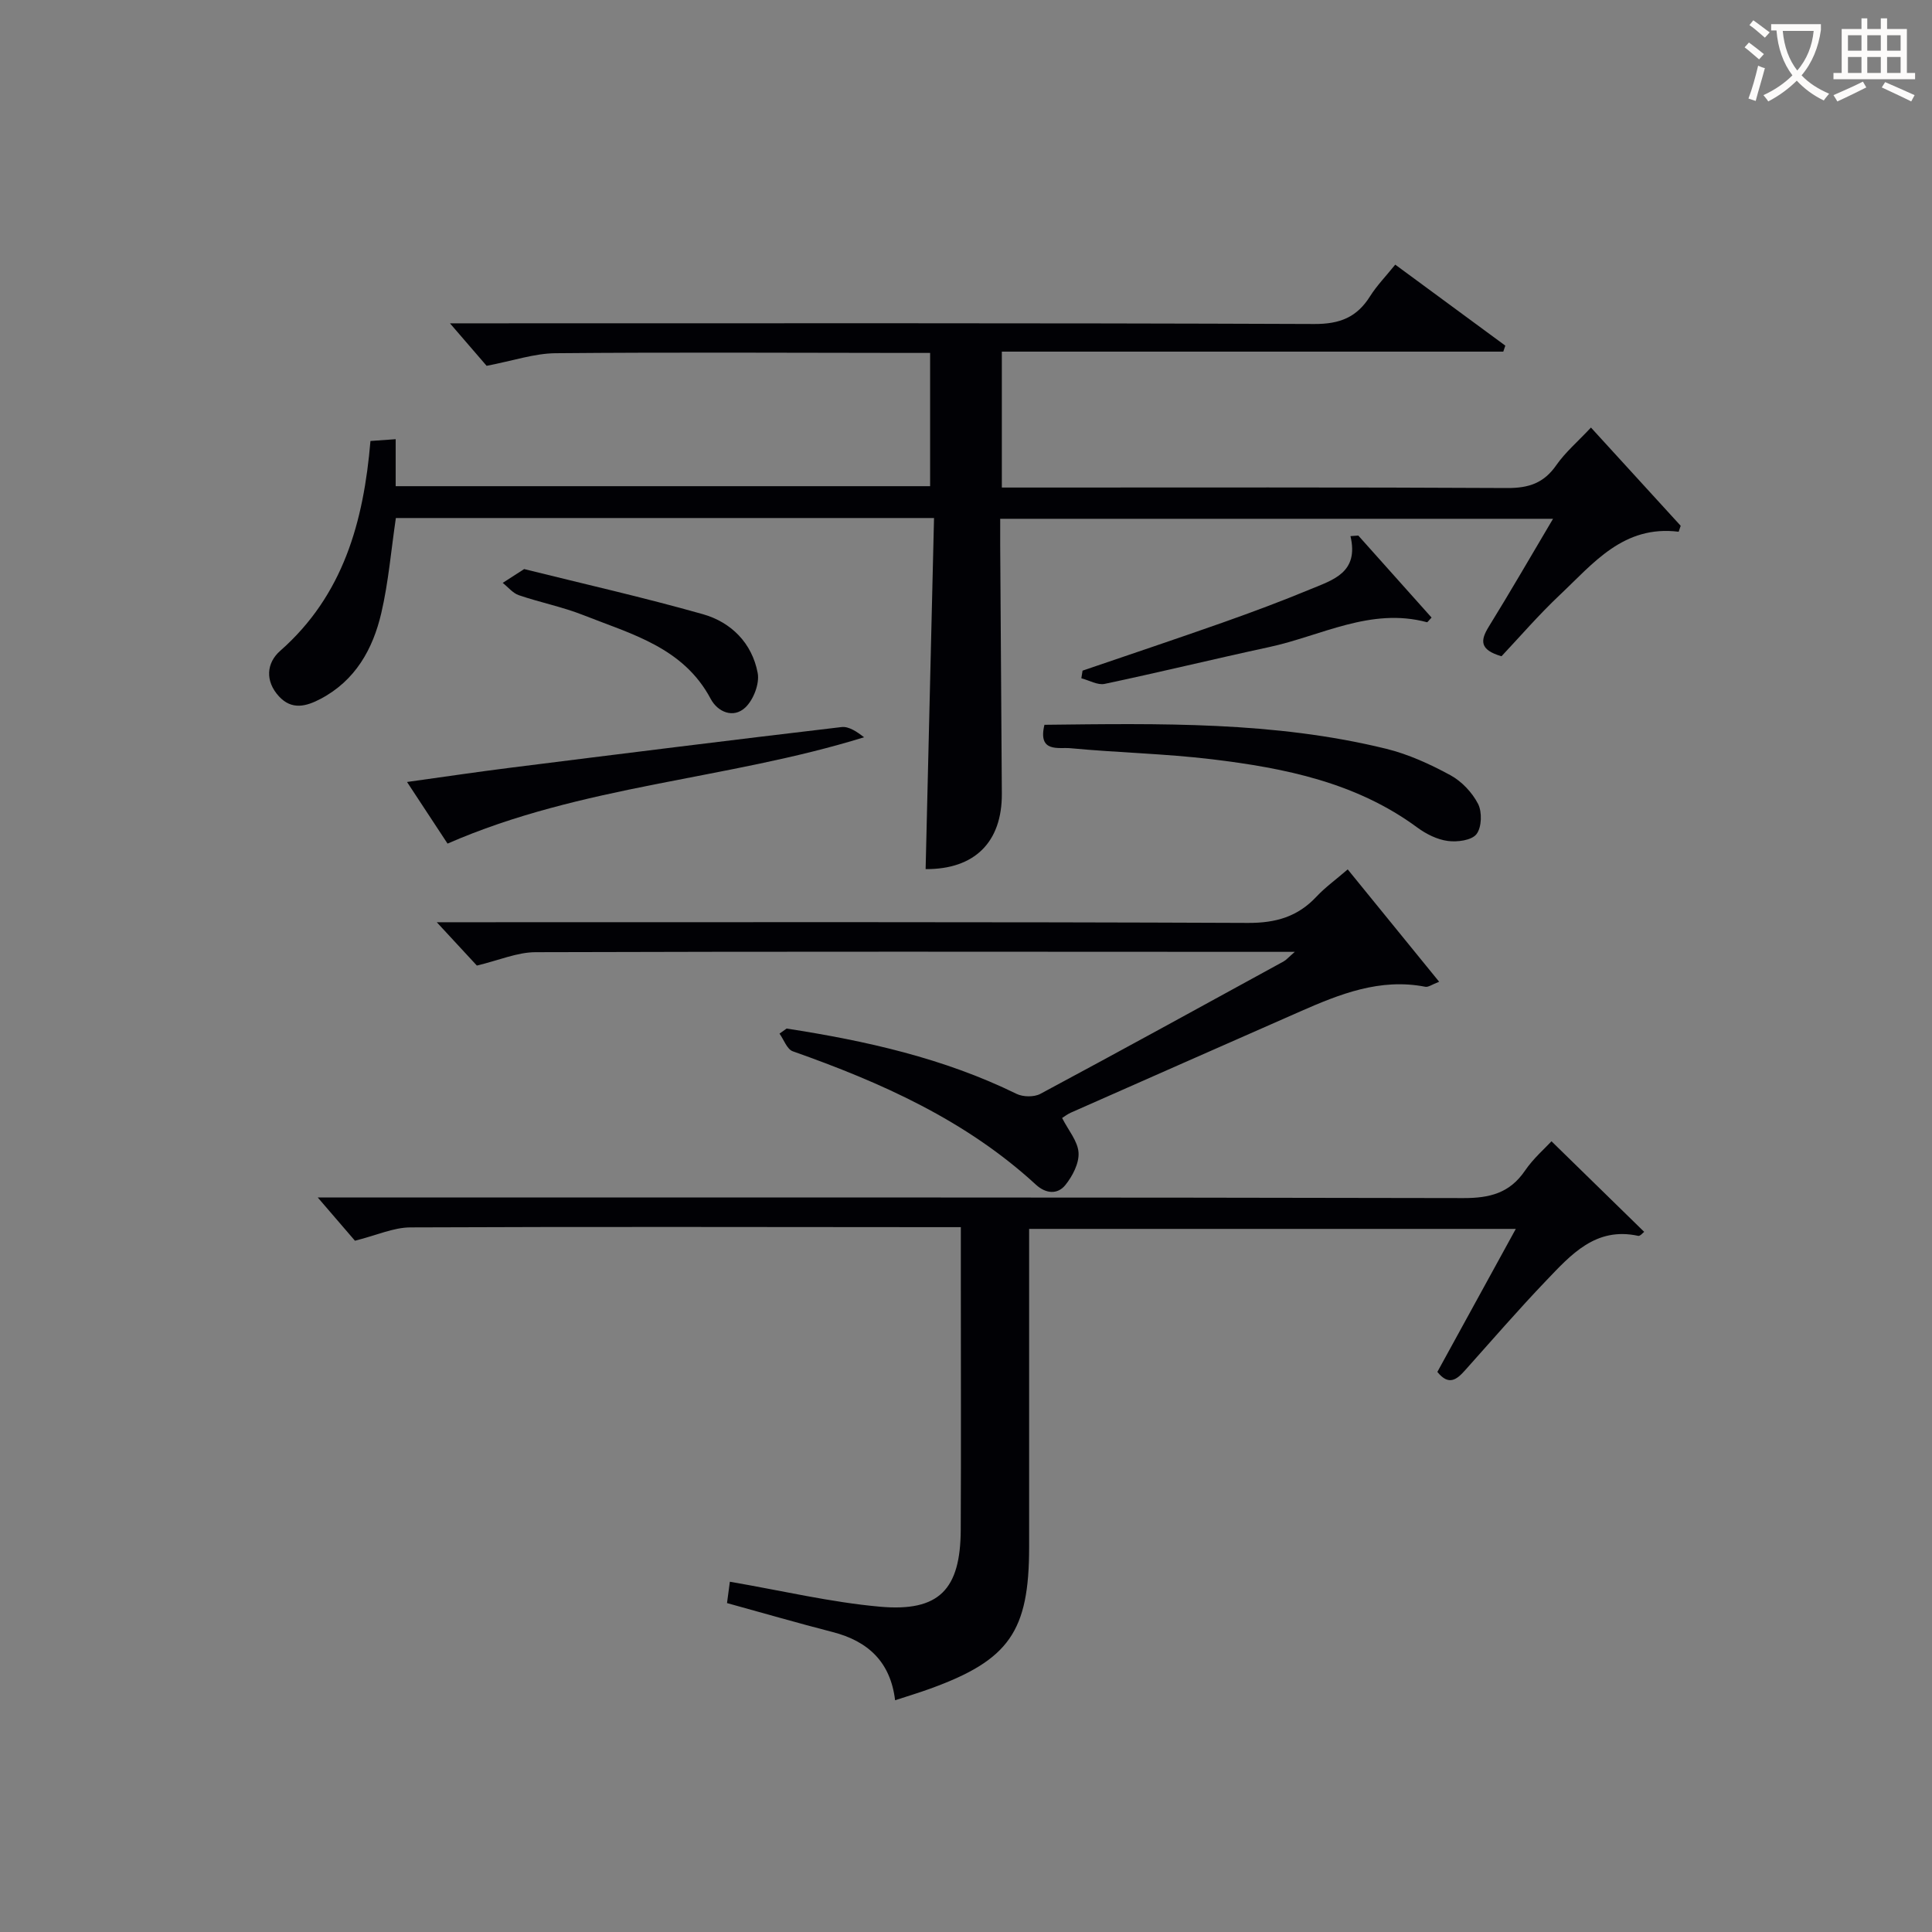 <svg enable-background="new 0 0 400 400" viewBox="0 0 400 400" xmlns="http://www.w3.org/2000/svg"><rect x="0" y="0" width="400" height="400" fill="#808080" stroke="none"/><g fill="#010105"><path d="m193.38 107.25c-37.92 0-74.69 0-111.42 0-.99 6.69-1.53 13.3-3.02 19.69-1.74 7.46-5.37 13.96-12.56 17.75-2.99 1.58-5.97 2.37-8.63-.52-2.92-3.18-2.57-6.93.25-9.41 13.09-11.51 17.29-26.77 18.7-43.46 1.78-.13 3.22-.23 5.22-.37v9.73h110.65c0-8.95 0-17.86 0-27.59-1.62 0-3.36 0-5.11 0-24.16-.02-48.32-.16-72.47.06-4.34.04-8.68 1.54-14.24 2.61-1.86-2.16-4.61-5.35-7.59-8.8h5.02c57.98 0 115.96-.09 173.94.14 5.29.02 8.8-1.39 11.53-5.73 1.4-2.22 3.27-4.14 5.22-6.56 7.74 5.7 15.27 11.24 22.79 16.77-.14.41-.28.83-.42 1.24-34.49 0-68.99 0-103.82 0v28.14h5.72c32.99 0 65.98-.08 98.96.1 4.41.02 7.54-1.03 10.1-4.71 1.87-2.69 4.46-4.89 7.19-7.81 6.31 6.91 12.44 13.62 18.58 20.34-.14.41-.28.82-.42 1.23-11.44-1.42-17.67 6.55-24.6 13.08-4.34 4.09-8.26 8.64-12.08 12.7-4.61-1.34-4.38-3.3-2.62-6.15 4.43-7.16 8.64-14.47 13.29-22.31-38.47 0-76.15 0-114.46 0 0 1.86-.01 3.63 0 5.4.11 17.16.22 34.31.34 51.47.07 10.11-5.68 15.73-15.78 15.66.57-24.04 1.15-48.08 1.74-72.69z"/><path d="m151.11 327.48c10.83 1.86 20.89 4.26 31.08 5.17 12.26 1.09 16.66-3.56 16.72-15.91.08-16.82.02-33.65.02-50.47 0-3.81 0-7.63 0-12.2-1.89 0-3.48 0-5.06 0-36.31-.02-72.63-.11-108.94.05-3.47.02-6.93 1.63-11.44 2.76-1.98-2.3-4.74-5.5-7.7-8.95h5.32c77.29 0 154.58-.05 231.87.12 5.44.01 9.57-1.02 12.74-5.66 1.74-2.55 4.15-4.64 5.5-6.1 6.54 6.39 12.8 12.51 19.19 18.75-.25.18-.83.92-1.24.83-8.82-1.92-13.93 3.92-19.08 9.3-5.75 6.01-11.19 12.31-16.74 18.51-1.71 1.91-3.38 3.33-5.76.36 5.28-9.63 10.61-19.35 16.24-29.61-33.81 0-66.97 0-100.76 0v5.39 60.47c0 17.47-4.12 23.39-20.45 29.32-2.33.85-4.71 1.56-7.3 2.41-.95-7.91-5.57-12.23-12.92-14.12-7.2-1.85-14.35-3.93-21.88-6 .22-1.58.42-3.12.59-4.42z"/><path d="m162.86 212.95c16.42 2.54 32.53 6.13 47.6 13.52 1.35.66 3.62.7 4.92.01 16.85-9.03 33.6-18.24 50.37-27.42.52-.28.93-.78 2.33-1.99-2.8 0-4.54 0-6.27 0-50.31-.02-100.62-.09-150.93.07-3.8.01-7.6 1.69-12.15 2.77-2.07-2.24-4.87-5.26-8.3-8.97h5.55c54.14 0 108.29-.09 162.43.14 5.78.02 10.28-1.3 14.16-5.45 1.8-1.92 3.97-3.48 6.46-5.63 6.33 7.78 12.44 15.29 18.93 23.26-1.46.56-2.23 1.16-2.86 1.04-9.37-1.83-17.7 1.5-25.97 5.14-15.81 6.96-31.62 13.93-47.42 20.92-.72.32-1.35.82-1.81 1.11 1.29 2.55 3.26 4.81 3.4 7.18.14 2.2-1.25 4.86-2.73 6.7-1.61 2-4.04 1.81-6.09-.07-14.51-13.35-32.04-21.16-50.34-27.62-1.2-.42-1.85-2.4-2.75-3.66.48-.36.98-.7 1.47-1.05z"/><path d="m216.24 150.06c23.96-.27 47.58-.72 70.73 4.96 4.62 1.13 9.11 3.19 13.31 5.47 2.34 1.27 4.52 3.58 5.74 5.95.86 1.68.76 4.86-.33 6.26-1 1.29-3.98 1.68-5.95 1.41-2.2-.29-4.48-1.44-6.3-2.78-12.66-9.33-27.44-12.31-42.51-14.13-9.72-1.17-19.56-1.37-29.31-2.29-2.37-.24-6.8 1.03-5.38-4.85z"/><path d="m92.66 174.66c-2.27-3.44-5.07-7.71-8.39-12.76 7.58-1.05 14.4-2.07 21.24-2.93 22.9-2.88 45.8-5.74 68.73-8.44 1.53-.18 3.23 1.01 4.66 2.11-28.42 8.82-58.42 9.86-86.24 22.02z"/><path d="m281.22 110.88c5.08 5.69 10.15 11.37 15.17 16.98-.72.76-.86.99-.93.97-11.68-3.15-21.93 2.83-32.74 5.15-11.36 2.45-22.64 5.21-34.01 7.61-1.46.31-3.21-.74-4.83-1.16.08-.53.17-1.06.25-1.58 9.67-3.31 19.37-6.55 29.01-9.95 6.1-2.16 12.17-4.42 18.15-6.9 4.65-1.93 10.1-3.43 8.31-11 .54-.04 1.08-.08 1.62-.12z"/><path d="m108.52 117.82c12.3 3.06 24.74 5.87 37 9.34 5.88 1.66 10.19 6.01 11.35 12.17.42 2.21-.87 5.56-2.56 7.15-2.46 2.32-5.72.95-7.17-1.79-5.67-10.67-16.45-13.41-26.4-17.35-4.31-1.7-8.93-2.61-13.32-4.11-1.26-.43-2.23-1.68-3.34-2.55 1.22-.8 2.46-1.59 4.44-2.86z"/></g><path d="m362.1 8.8c1.1.8 2.1 1.6 3.1 2.4l-1 1.1c-1.3-1.1-2.3-2-3-2.5zm1.9 4.8c.5.2.9.4 1.4.5-.6 2.3-1.3 4.5-1.9 6.8l-1.5-.5c.8-2.1 1.4-4.3 2-6.8zm-1-9.4c1.3.9 2.4 1.8 3.4 2.5l-1 1.1c-1.4-1.2-2.4-2.1-3.2-2.6zm3.7 2.2v-1.4h10.3v1.2c-.5 3.6-1.8 6.8-4 9.4 1.5 1.6 3.4 2.8 5.7 3.8-.3.4-.7.8-1.1 1.4-2.3-1.1-4.1-2.5-5.6-4.1-1.6 1.6-3.6 3.1-5.9 4.3-.3-.5-.7-.9-1-1.3 2.4-1.1 4.4-2.5 6-4.1-1.9-2.5-3-5.6-3.3-9.3h-1.1zm8.8 0h-6.4c.3 3.3 1.3 6 3 8.2 2-2.3 3.1-5.1 3.4-8.2z" fill="#fcfbfa"/><path d="m385.3 3.8h1.3v2.2h2.8v-2.2h1.3v2.2h4.1v9.1h1.7v1.3h-16.9v-1.3h1.7v-9.1h4.1v-2.2zm.4 13.1.7 1.2c-1.8.9-3.8 1.9-6 2.9-.2-.4-.5-.8-.8-1.3 2.3-1 4.3-1.9 6.1-2.8zm-3.1-6.4h2.8v-3.2h-2.8zm0 4.6h2.8v-3.3h-2.8zm4-4.6h2.8v-3.2h-2.8zm0 4.6h2.8v-3.3h-2.8zm3.7 1.9c2.1.9 4.1 1.8 6.1 2.7l-.7 1.3c-2.2-1.1-4.2-2-6.1-2.9zm3.2-9.7h-2.8v3.2h2.8zm-2.8 7.8h2.8v-3.3h-2.8z" fill="#fcfbfa"/></svg>
